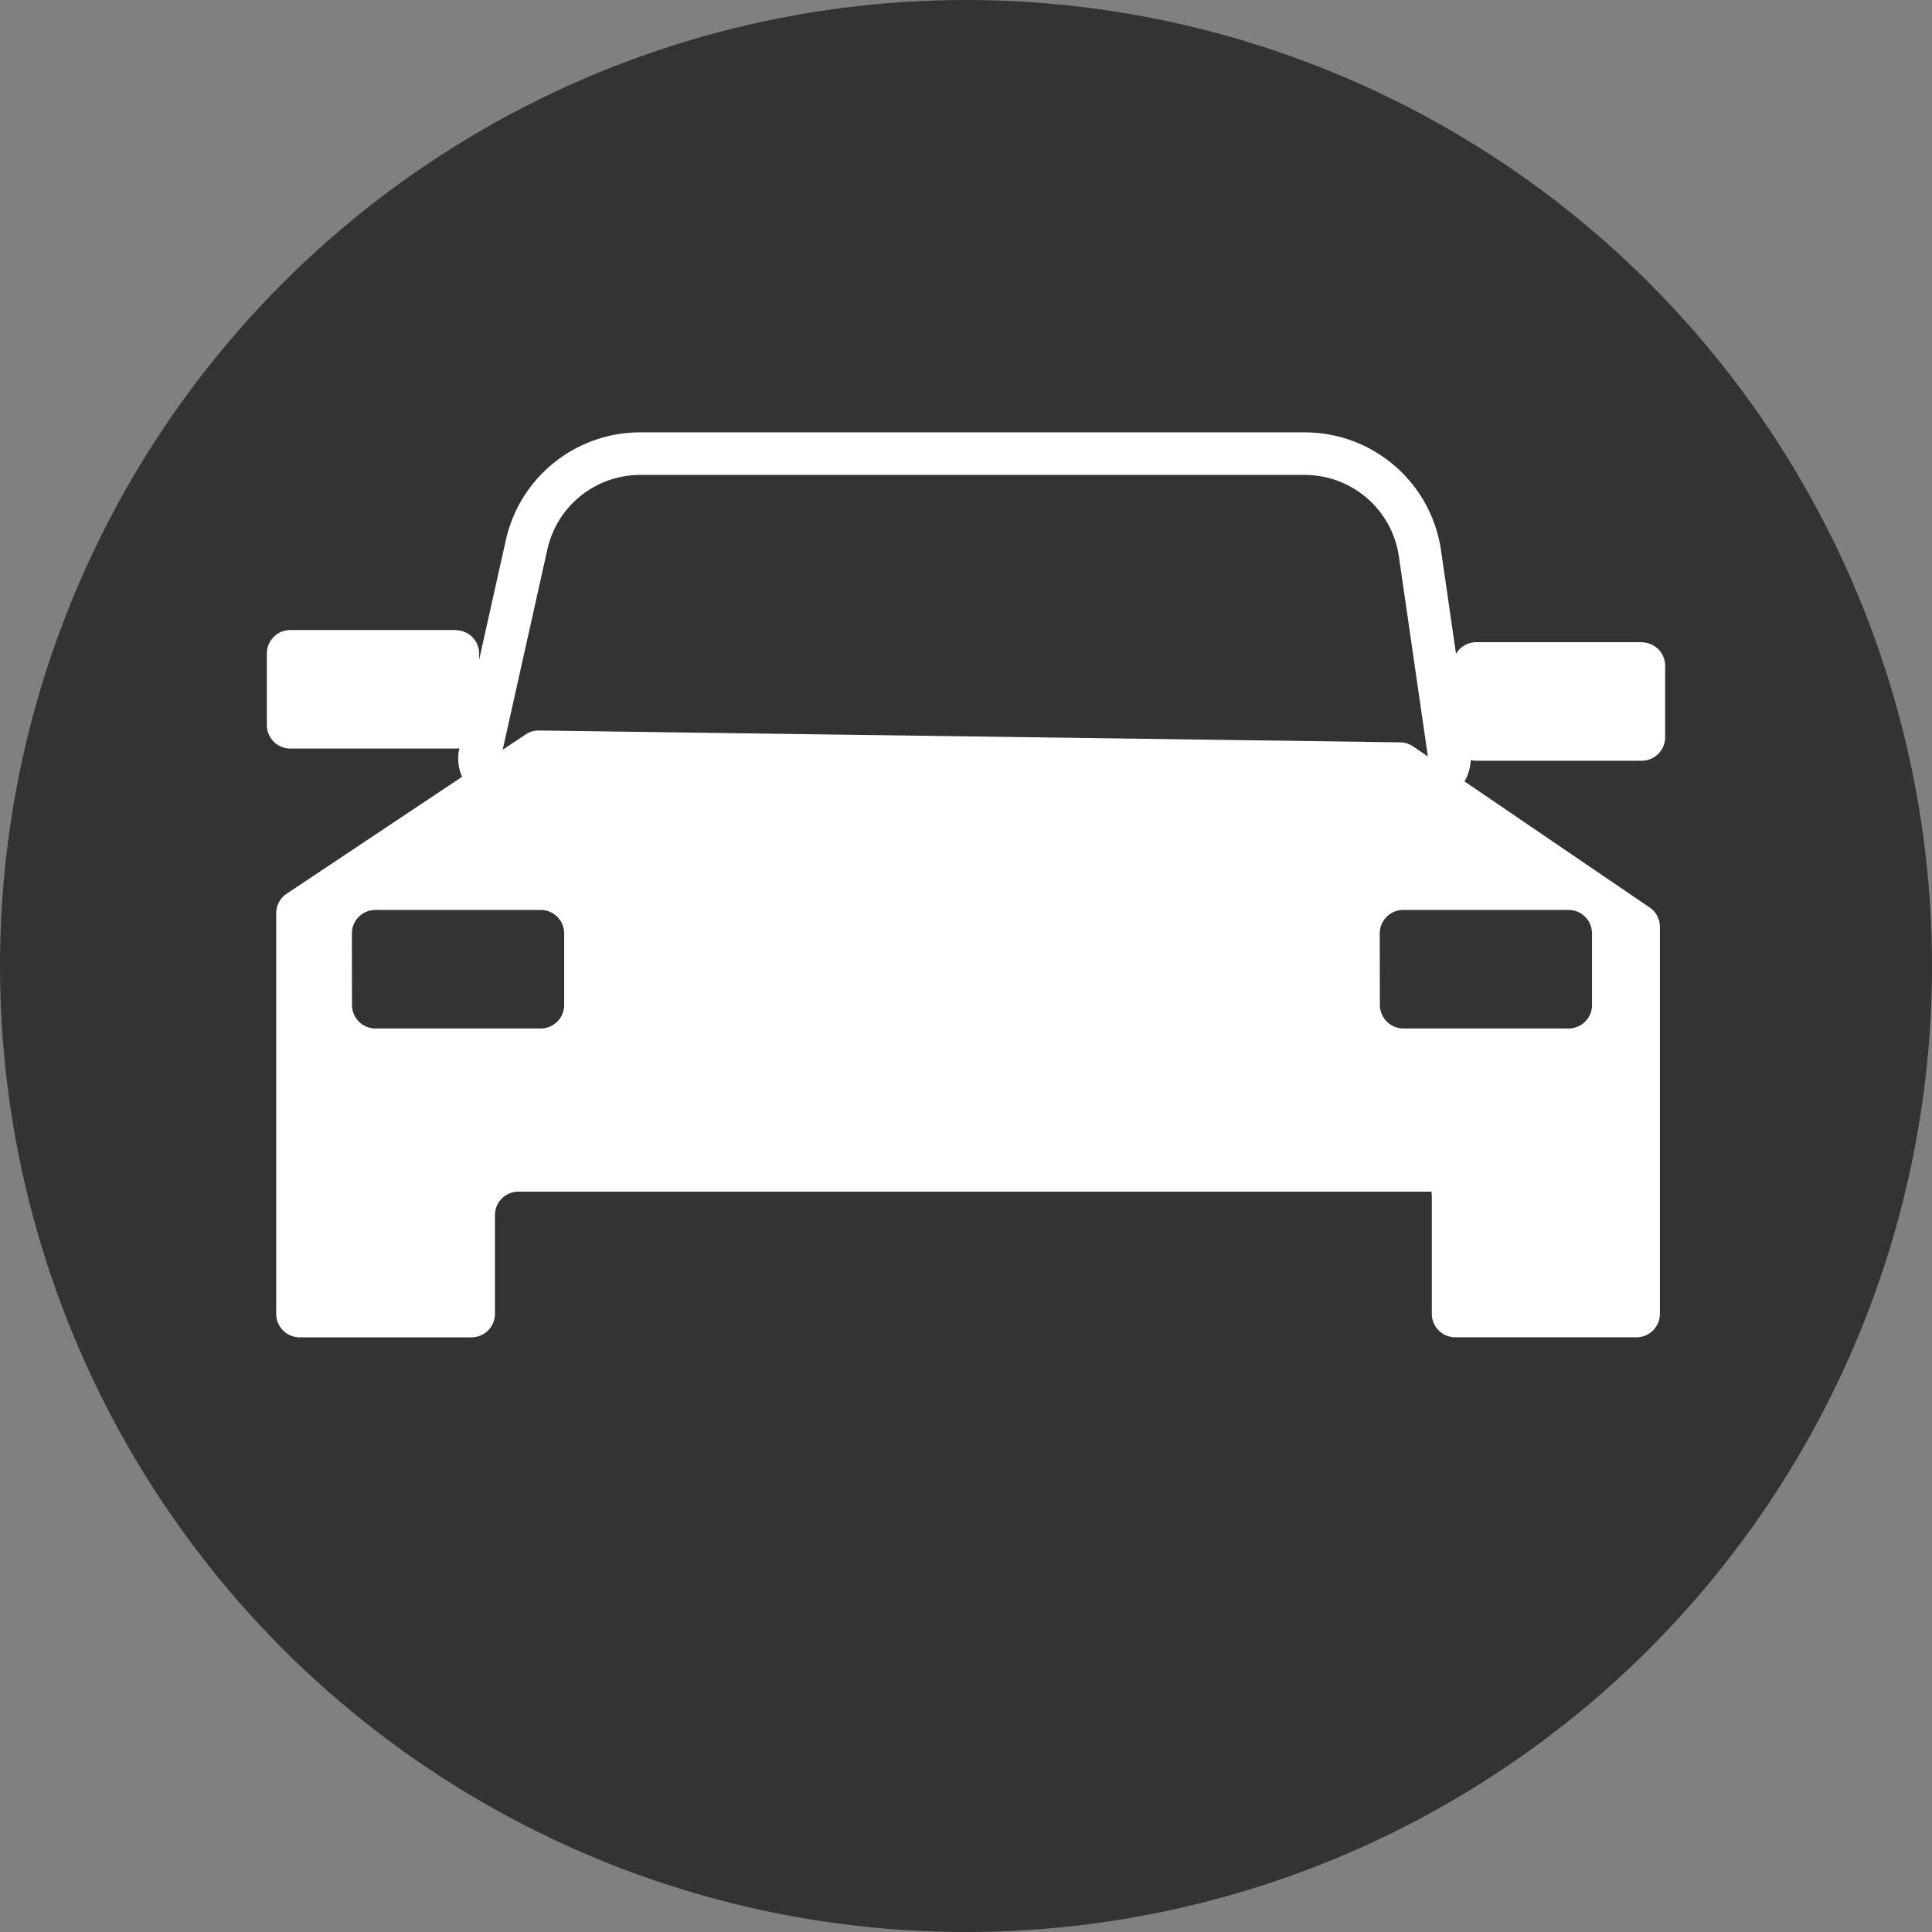 <svg viewBox="0 0 576 576" xmlns="http://www.w3.org/2000/svg"><rect x="0" y="0" width="576" height="576" fill="#808080" stroke="none"/><defs><style>.cls-1{fill:#333;}.cls-2{fill:none;stroke:#fff;stroke-miterlimit:10;stroke-width:12.69px;}.cls-3{fill:#fff;}</style></defs><g data-name="Layer 2" id="Layer_2"><g data-name="Layer 1" id="Layer_1-2"><circle r="288" cy="288" cx="288" class="cls-1"></circle><path d="M190.87,135.25H389A34.7,34.7,0,0,1,423.34,165l8.72,60.15a7,7,0,0,1-7,8H150a7,7,0,0,1-6.87-8.57L157,162.41A34.7,34.7,0,0,1,190.87,135.25Z" class="cls-2"></path><path d="M135.85,187.84H86.56a7,7,0,0,0-7,7v21.33a7,7,0,0,0,7,7h49.29a7,7,0,0,0,7-7V194.88a7,7,0,0,0-7-7Z" class="cls-3"></path><path d="M489.44,191.46H440.15a7,7,0,0,0-7,7v21.34a7,7,0,0,0,7,7h49.29a7,7,0,0,0,7-7V198.5a7,7,0,0,0-7-7Z" class="cls-3"></path><path d="M147.56,391.71V362.27a7,7,0,0,1,7-7H426.81v1h.07v35.43a7,7,0,0,0,7,7h54a7,7,0,0,0,7-7V276.36a7,7,0,0,0-3.08-5.82l-70.5-48a7.11,7.11,0,0,0-3.86-1.22L160.7,217.79a7,7,0,0,0-4,1.18L85.49,266.44a7,7,0,0,0-3.14,5.86V391.71a7,7,0,0,0,7,7h51.13A7,7,0,0,0,147.56,391.71ZM411.35,278.29a7,7,0,0,1,7-7h49.29a7,7,0,0,1,7,7v21.34a7,7,0,0,1-7,7H418.39a7.05,7.05,0,0,1-7-7Zm-306.44,0a7,7,0,0,1,7-7h49.29a7,7,0,0,1,7,7v21.34a7,7,0,0,1-7,7H111.94a7,7,0,0,1-7-7Z" class="cls-3"></path></g></g></svg>